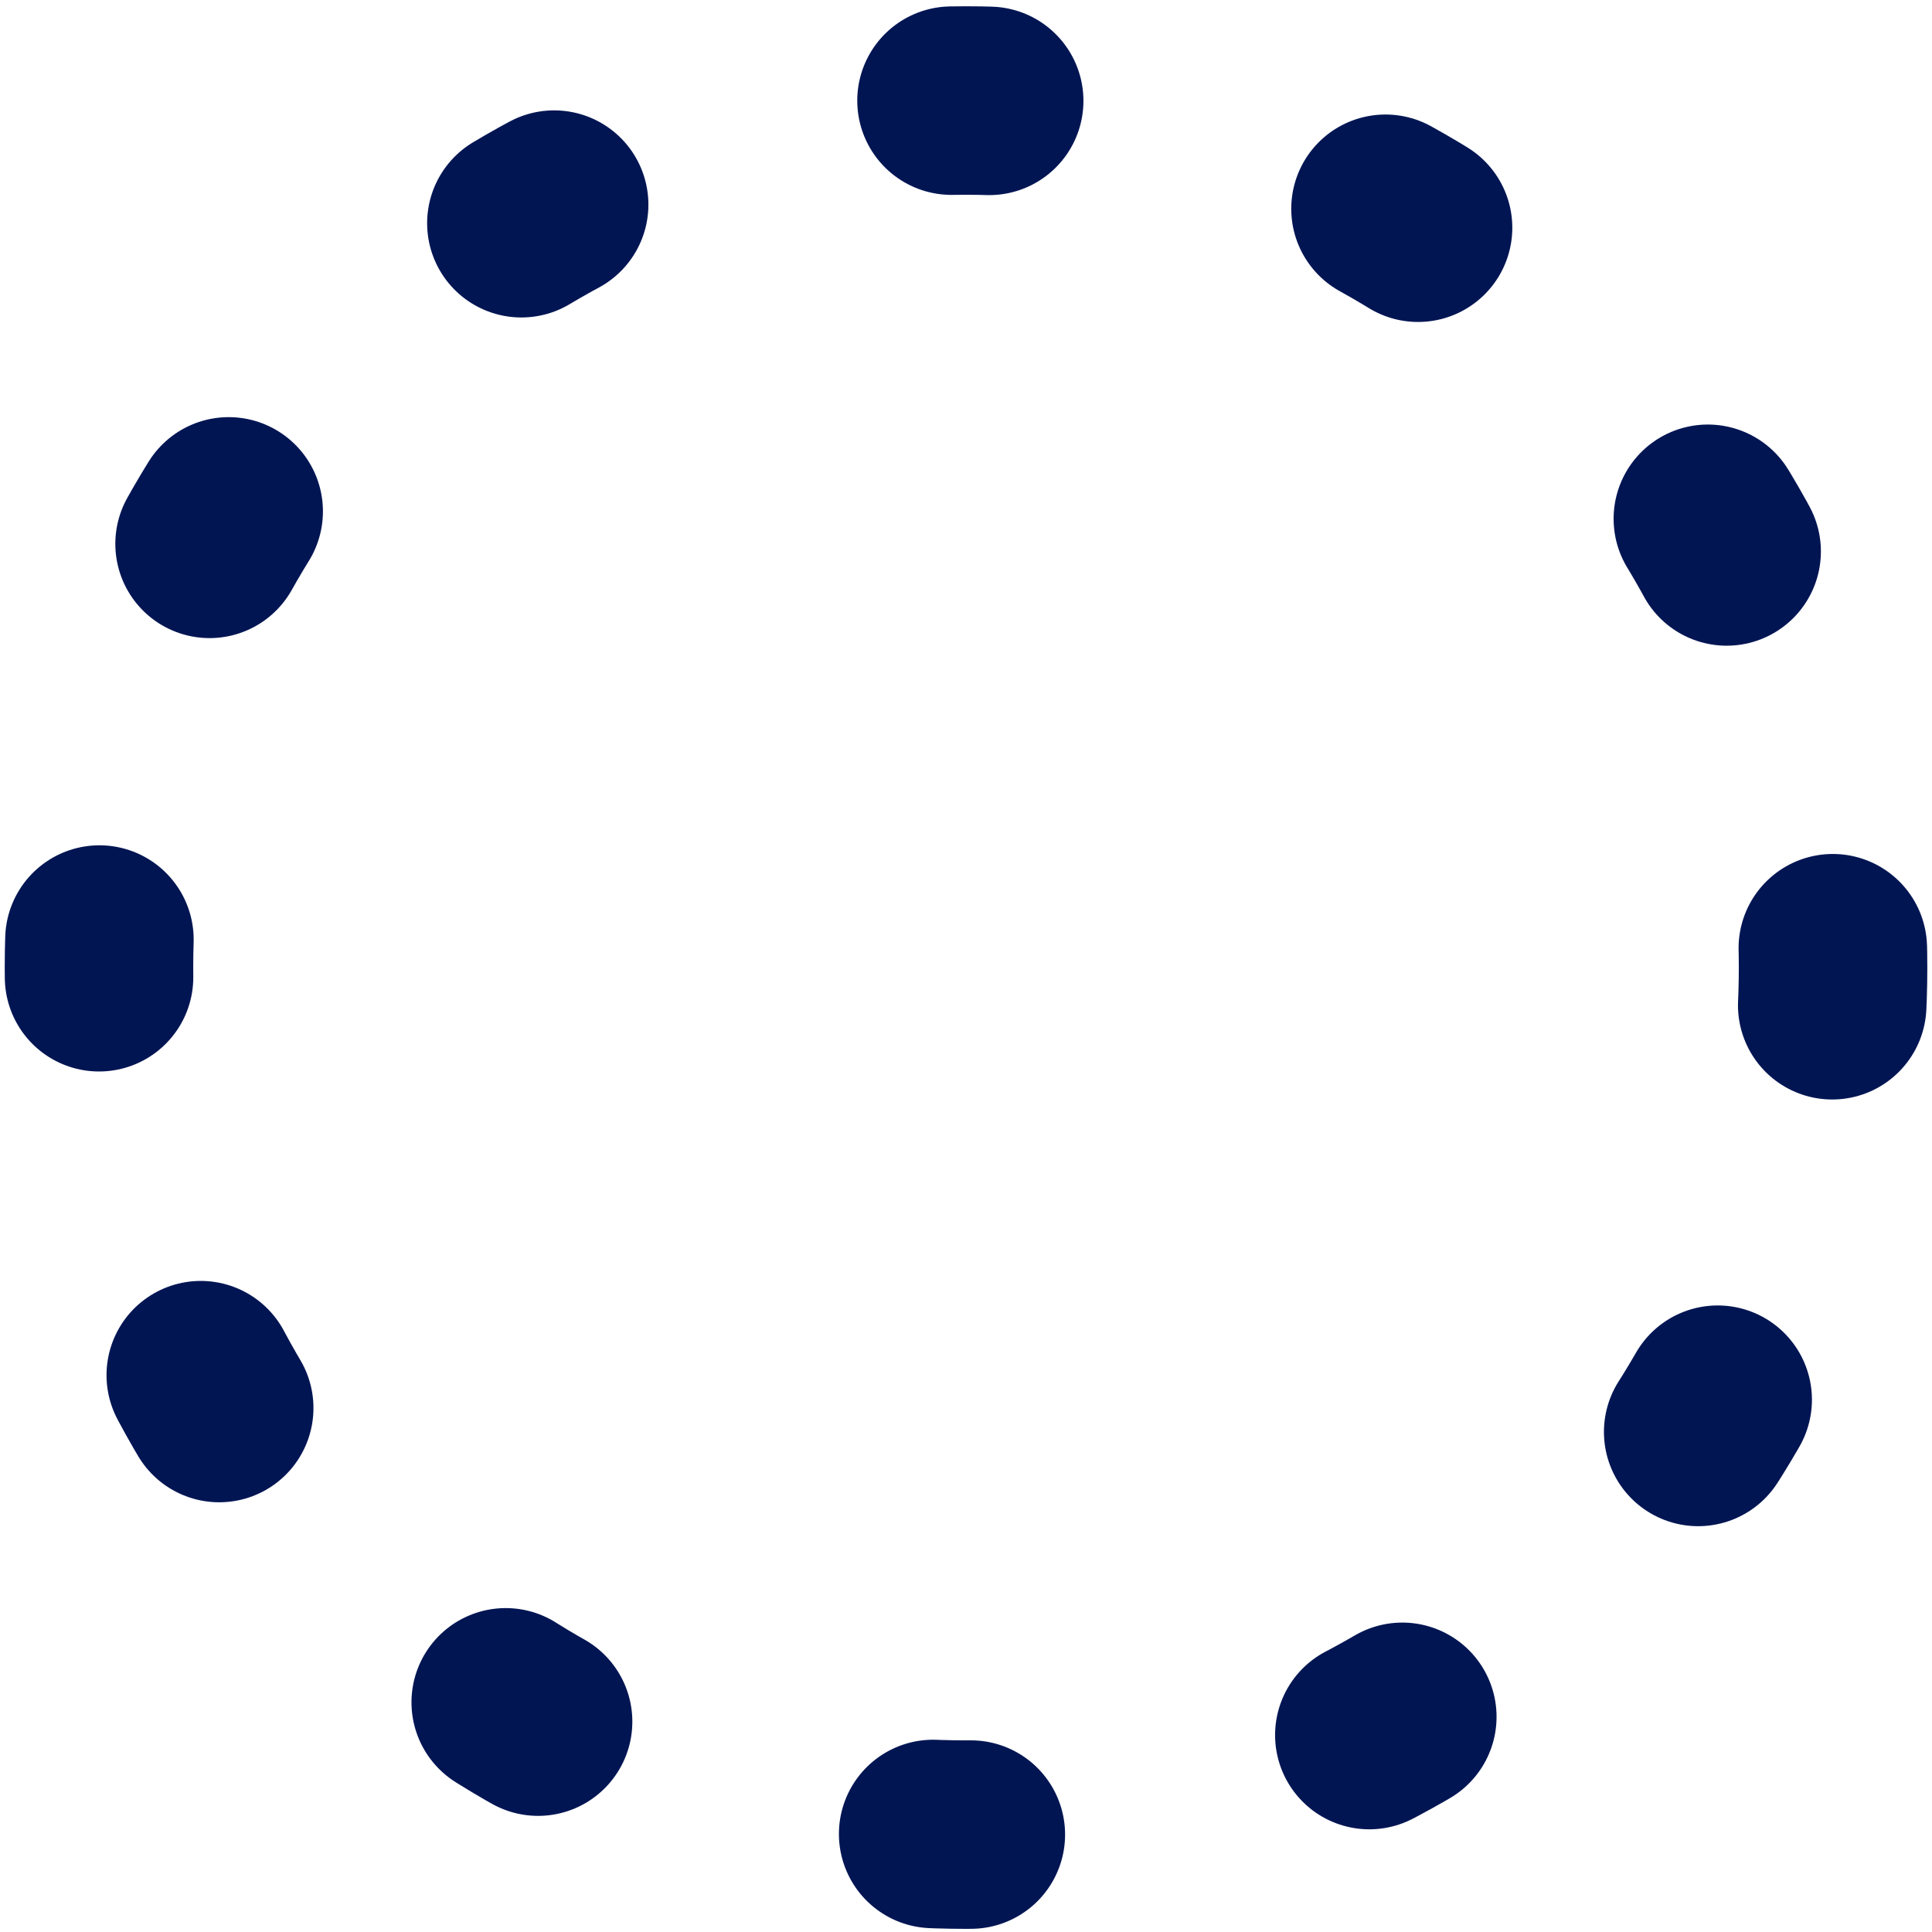 <svg width="246" height="246" viewBox="0 0 246 246" fill="none" xmlns="http://www.w3.org/2000/svg">
<circle cx="123.002" cy="123.2" r="110.4" stroke="#011553" stroke-width="24" stroke-linecap="round" stroke-linejoin="round" stroke-dasharray="4.8 52.8 4.8 52.8"/>
</svg>
